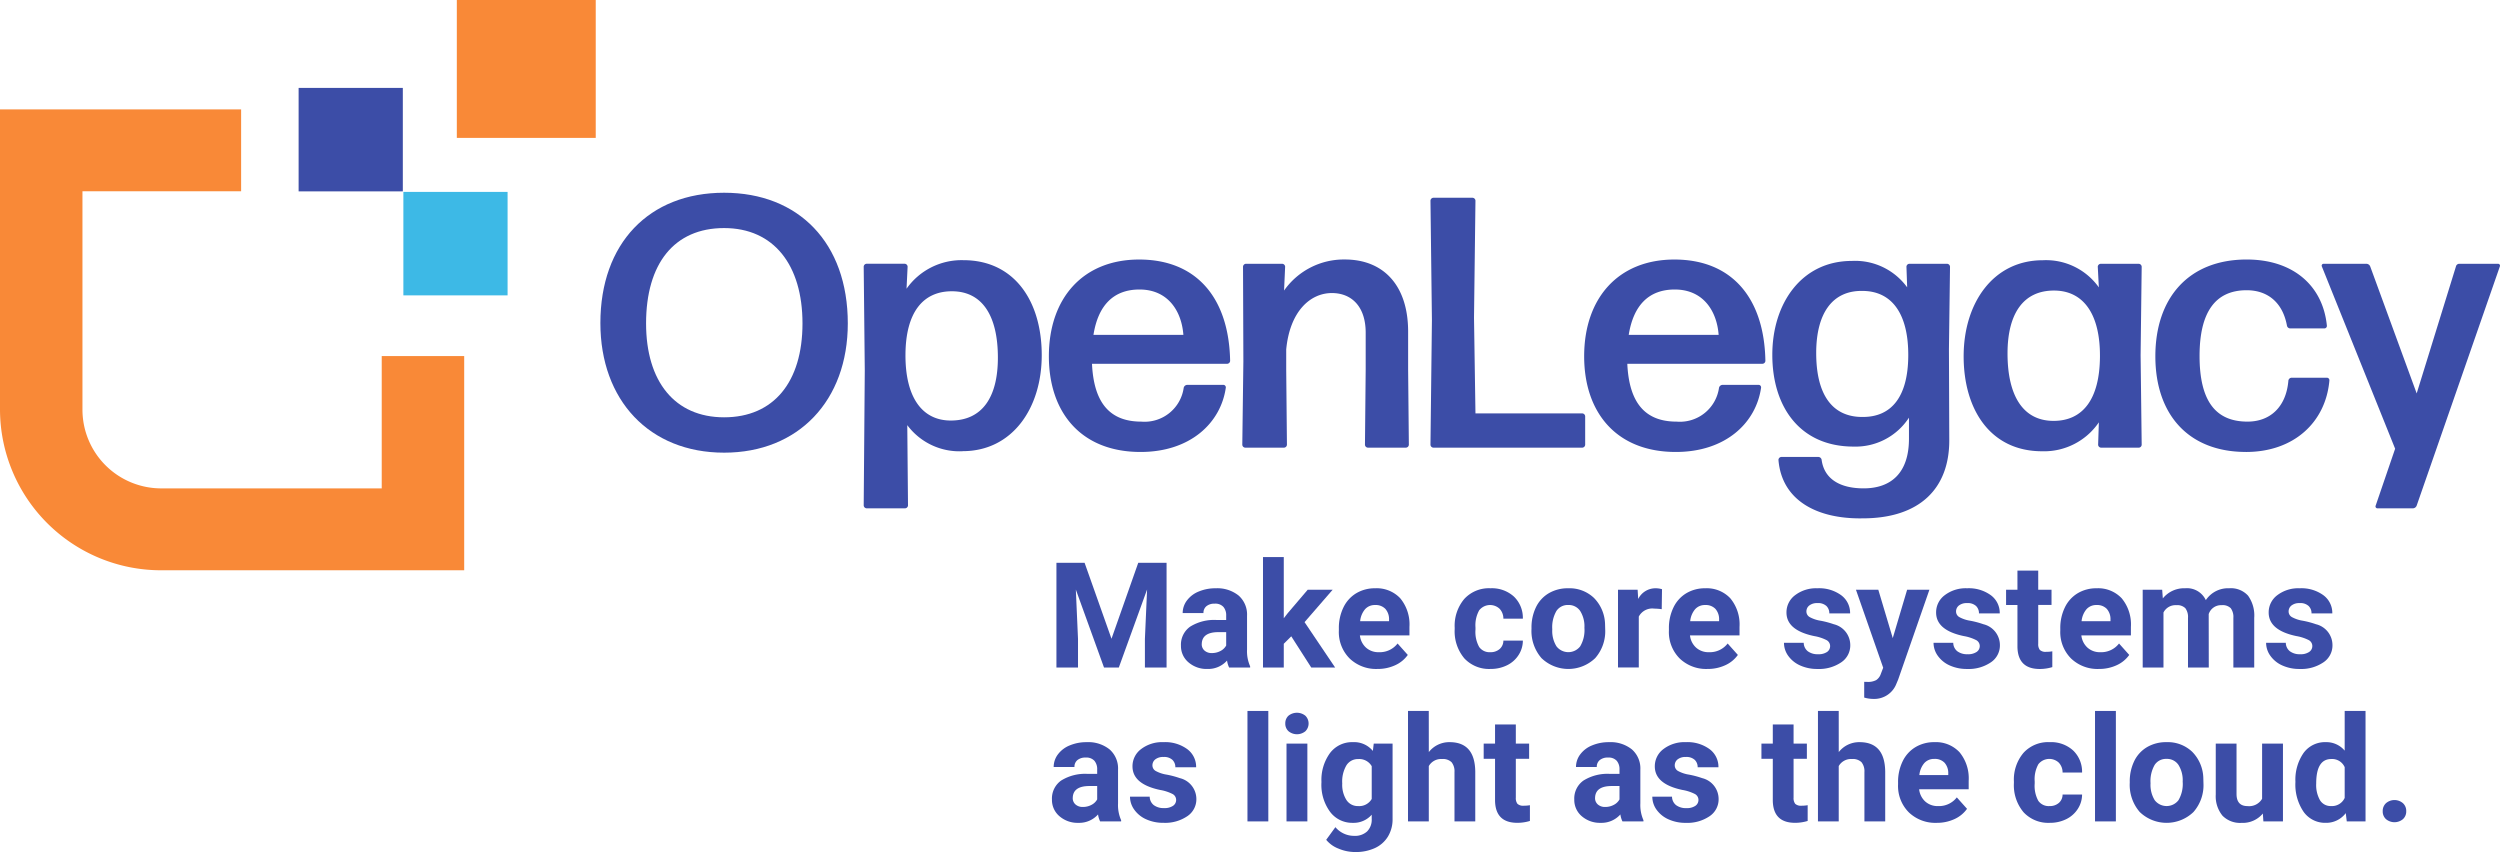 <svg xmlns="http://www.w3.org/2000/svg" width="344.938" height="117.559" viewBox="0 0 344.938 117.559">
  <g id="Group_604" data-name="Group 604" transform="translate(-43.531 -40.555)">
    <g id="Group_602" data-name="Group 602">
      <g id="Group_600" data-name="Group 600">
        <path id="Path_466" data-name="Path 466" d="M96.2,89.687V107.94H65.808a10.869,10.869,0,0,1-10.9-10.818V66.948H76.8v-11.3H43.531V97.122a22.223,22.223,0,0,0,22.277,22.117h41.77V89.687Z" fill="#f98937"/>
      </g>
      <rect id="Rectangle_746" data-name="Rectangle 746" width="19.167" height="19.026" transform="translate(106.561 40.555)" fill="#f98937"/>
      <rect id="Rectangle_747" data-name="Rectangle 747" width="14.378" height="14.276" transform="translate(84.733 52.684)" fill="#3c4da7"/>
      <rect id="Rectangle_748" data-name="Rectangle 748" width="14.378" height="14.276" transform="translate(99.186 67.033)" fill="#3db9e6"/>
      <g id="Group_601" data-name="Group 601">
        <path id="Path_467" data-name="Path 467" d="M143.439,98.133c6.847,0,10.816-4.878,10.816-12.954s-3.969-13.156-10.816-13.156c-6.9,0-10.766,4.927-10.766,13.156,0,8.029,3.969,12.954,10.766,12.954m0,4.878c-10.319,0-17.07-7.241-17.07-17.882,0-10.986,6.7-17.981,17.07-17.981,10.271,0,17.068,6.9,17.068,18.031,0,10.641-6.8,17.832-17.068,17.832" fill="#3c4da7"/>
        <path id="Path_468" data-name="Path 468" d="M174.714,98.578c4.366,0,6.5-3.251,6.5-8.672,0-5.763-2.133-9.163-6.35-9.163-4.019,0-6.351,2.956-6.4,8.672-.049,5.862,2.233,9.163,6.252,9.163m1.637,4.235a8.961,8.961,0,0,1-7.64-3.6l.1,11.085a.427.427,0,0,1-.4.394H163.1a.427.427,0,0,1-.4-.394l.149-18.622-.149-14.336a.425.425,0,0,1,.4-.394h5.259a.424.424,0,0,1,.4.394l-.149,3.053a9.285,9.285,0,0,1,7.839-3.94c7.1,0,10.816,5.713,10.816,13.1,0,7.34-4.068,13.252-10.915,13.252" fill="#3c4da7"/>
        <path id="Path_469" data-name="Path 469" d="M200.755,80.5c-3.572,0-5.706,2.167-6.353,6.256h12.406c-.248-3.3-2.134-6.256-6.053-6.256m11.56,13.153a.349.349,0,0,1,.347.394c-.694,4.878-4.911,8.868-11.758,8.868-8.236,0-12.655-5.468-12.655-13.2,0-8.03,4.716-13.351,12.456-13.351,7.939,0,12.4,5.321,12.553,13.991a.425.425,0,0,1-.4.394H194.2c.248,5.419,2.483,7.98,6.8,7.98a5.449,5.449,0,0,0,5.854-4.679.524.524,0,0,1,.5-.394Z" fill="#3c4da7"/>
        <path id="Path_470" data-name="Path 470" d="M215.337,102.321a.425.425,0,0,1-.4-.394l.149-11.527-.049-13.056a.426.426,0,0,1,.4-.394h5.011a.427.427,0,0,1,.4.394l-.149,3.3a10.079,10.079,0,0,1,8.385-4.286c5.311,0,8.734,3.547,8.734,9.952v5.223l.1,10.393a.425.425,0,0,1-.4.394h-5.262a.424.424,0,0,1-.394-.394l.1-10.393V86.457c0-3.6-1.938-5.468-4.666-5.468-2.977,0-5.8,2.512-6.3,7.785v2.76l.1,10.393a.425.425,0,0,1-.4.394Z" fill="#3c4da7"/>
        <path id="Path_471" data-name="Path 471" d="M241.3,102.321a.425.425,0,0,1-.4-.394l.2-17.193-.2-16.5a.427.427,0,0,1,.4-.394h5.408a.427.427,0,0,1,.4.394l-.2,16.159.2,13.2h14.738a.424.424,0,0,1,.4.394v3.941a.424.424,0,0,1-.4.394Z" fill="#3c4da7"/>
        <path id="Path_472" data-name="Path 472" d="M274.608,80.5c-3.574,0-5.7,2.167-6.353,6.256h12.406c-.248-3.3-2.133-6.256-6.053-6.256m11.561,13.153a.349.349,0,0,1,.347.394c-.695,4.878-4.912,8.868-11.759,8.868-8.236,0-12.651-5.468-12.651-13.2,0-8.03,4.71-13.351,12.45-13.351,7.941,0,12.406,5.321,12.555,13.991a.424.424,0,0,1-.4.394H268.059c.248,5.419,2.481,7.98,6.8,7.98a5.45,5.45,0,0,0,5.854-4.679.524.524,0,0,1,.5-.394Z" fill="#3c4da7"/>
        <path id="Path_473" data-name="Path 473" d="M300.572,98.084c3.92,0,6.2-2.757,6.252-8.374.049-5.763-2.183-8.968-6.252-9.015-4.267-.1-6.45,3.152-6.45,8.571,0,5.763,2.233,8.868,6.45,8.818m-.049,13.991c-6.351.1-11.164-2.512-11.61-8.079a.426.426,0,0,1,.4-.394h5.11a.471.471,0,0,1,.447.394c.347,2.611,2.48,3.941,5.8,3.941,3.721,0,6.251-2.069,6.251-6.847V98.183a8.793,8.793,0,0,1-7.641,3.99c-7.392,0-11.213-5.468-11.213-12.659,0-7.145,4.069-12.957,10.965-12.957a8.87,8.87,0,0,1,7.641,3.645l-.1-2.857a.424.424,0,0,1,.4-.394h5.212a.427.427,0,0,1,.4.394l-.149,11.38.047,12.464c.052,6.8-4.118,10.886-11.957,10.886" fill="#3c4da7"/>
        <path id="Path_474" data-name="Path 474" d="M326.872,98.626c4.018,0,6.35-2.956,6.4-8.818s-2.233-9.114-6.252-9.163c-4.366-.047-6.5,3.251-6.5,8.672,0,5.912,2.183,9.309,6.351,9.309m6.549,3.695a.424.424,0,0,1-.4-.394l.1-3.1a9.141,9.141,0,0,1-7.839,3.991c-7.1,0-10.816-5.717-10.816-13.107,0-7.34,4.068-13.249,10.915-13.249a8.946,8.946,0,0,1,7.74,3.744l-.149-2.859a.427.427,0,0,1,.4-.394h5.259a.426.426,0,0,1,.4.394l-.149,12.218.149,12.365a.424.424,0,0,1-.4.394Z" fill="#3c4da7"/>
        <path id="Path_475" data-name="Path 475" d="M353.417,102.913c-7.938,0-12.5-5.173-12.5-13.2s4.565-13.352,12.6-13.352c6.45,0,10.521,3.646,11.065,9.116a.349.349,0,0,1-.348.392H359.52a.468.468,0,0,1-.447-.392c-.6-3.253-2.729-4.877-5.557-4.877-4.415,0-6.5,3.151-6.5,9.063,0,6.108,2.133,9.015,6.5,9.064,3.225.05,5.458-2.018,5.756-5.664a.47.47,0,0,1,.446-.394h4.863a.35.35,0,0,1,.347.394c-.5,5.714-4.862,9.853-11.511,9.853" fill="#3c4da7"/>
        <path id="Path_476" data-name="Path 476" d="M376.977,110.3a.582.582,0,0,1-.546.394h-4.862a.269.269,0,0,1-.248-.394L374,102.468,363.879,77.295a.261.261,0,0,1,.248-.345h5.9a.583.583,0,0,1,.546.4l6.4,17.488,5.408-17.488a.484.484,0,0,1,.5-.4h5.309a.271.271,0,0,1,.248.4Z" fill="#3c4da7"/>
      </g>
    </g>
    <g id="Group_603" data-name="Group 603">
      <path id="Path_477" data-name="Path 477" d="M193.179,118.21l3.711,10.477,3.69-10.477h3.909v14.445H201.5v-3.948l.3-6.816-3.9,10.764h-2.044L191.969,121.9l.3,6.807v3.948h-2.977V118.21Z" fill="#3c4da7"/>
      <path id="Path_478" data-name="Path 478" d="M213.121,132.655a3.181,3.181,0,0,1-.288-.962,3.467,3.467,0,0,1-2.708,1.161,3.808,3.808,0,0,1-2.615-.913,2.933,2.933,0,0,1-1.036-2.3,3.035,3.035,0,0,1,1.264-2.62,6.239,6.239,0,0,1,3.657-.922h1.319v-.616a1.77,1.77,0,0,0-.382-1.19,1.5,1.5,0,0,0-1.205-.447,1.716,1.716,0,0,0-1.137.347,1.182,1.182,0,0,0-.412.953h-2.867a2.877,2.877,0,0,1,.576-1.726,3.8,3.8,0,0,1,1.627-1.245,5.927,5.927,0,0,1,2.361-.452,4.693,4.693,0,0,1,3.151,1,3.489,3.489,0,0,1,1.166,2.8v4.654a5.119,5.119,0,0,0,.426,2.311v.169Zm-2.371-1.994a2.473,2.473,0,0,0,1.17-.283,1.859,1.859,0,0,0,.794-.759v-1.845h-1.071q-2.154,0-2.292,1.489l-.01.168a1.146,1.146,0,0,0,.377.882A1.457,1.457,0,0,0,210.75,130.661Z" fill="#3c4da7"/>
      <path id="Path_479" data-name="Path 479" d="M221.693,128.35l-1.033,1.031v3.274h-2.867V117.416h2.867v8.443l.557-.714,2.748-3.224h3.442l-3.879,4.474,4.217,6.26h-3.294Z" fill="#3c4da7"/>
      <path id="Path_480" data-name="Path 480" d="M233.588,132.854a5.271,5.271,0,0,1-3.845-1.449,5.152,5.152,0,0,1-1.483-3.859v-.278a6.481,6.481,0,0,1,.626-2.892,4.59,4.59,0,0,1,1.77-1.965,4.979,4.979,0,0,1,2.615-.689,4.458,4.458,0,0,1,3.467,1.389A5.646,5.646,0,0,1,238,127.05v1.171h-6.836a2.663,2.663,0,0,0,.839,1.686,2.535,2.535,0,0,0,1.77.635,3.1,3.1,0,0,0,2.59-1.2l1.408,1.577a4.3,4.3,0,0,1-1.746,1.424A5.723,5.723,0,0,1,233.588,132.854Zm-.327-8.82a1.792,1.792,0,0,0-1.384.577,2.99,2.99,0,0,0-.68,1.655h3.989v-.229a2.136,2.136,0,0,0-.517-1.48A1.845,1.845,0,0,0,233.261,124.034Z" fill="#3c4da7"/>
      <path id="Path_481" data-name="Path 481" d="M249.154,130.542a1.881,1.881,0,0,0,1.29-.437,1.526,1.526,0,0,0,.516-1.161h2.689a3.673,3.673,0,0,1-.6,2,3.936,3.936,0,0,1-1.6,1.409,5.015,5.015,0,0,1-2.247.5,4.662,4.662,0,0,1-3.631-1.463,5.794,5.794,0,0,1-1.329-4.043v-.189a5.731,5.731,0,0,1,1.319-3.959,4.607,4.607,0,0,1,3.622-1.478,4.515,4.515,0,0,1,3.229,1.146,4.056,4.056,0,0,1,1.235,3.051H250.96a1.964,1.964,0,0,0-.516-1.361,1.917,1.917,0,0,0-2.822.206,4.23,4.23,0,0,0-.511,2.37v.3a4.277,4.277,0,0,0,.506,2.384A1.745,1.745,0,0,0,249.154,130.542Z" fill="#3c4da7"/>
      <path id="Path_482" data-name="Path 482" d="M254.84,127.188a6.37,6.37,0,0,1,.614-2.847,4.509,4.509,0,0,1,1.772-1.935,5.167,5.167,0,0,1,2.683-.684,4.887,4.887,0,0,1,3.547,1.33,5.336,5.336,0,0,1,1.533,3.611l.02.734a5.61,5.61,0,0,1-1.379,3.963,5.343,5.343,0,0,1-7.406.005,5.707,5.707,0,0,1-1.384-4.048Zm2.867.2a4.009,4.009,0,0,0,.575,2.339,2.067,2.067,0,0,0,3.274.01,4.39,4.39,0,0,0,.586-2.558,3.978,3.978,0,0,0-.586-2.326,1.9,1.9,0,0,0-1.647-.824,1.871,1.871,0,0,0-1.627.82A4.46,4.46,0,0,0,257.707,127.393Z" fill="#3c4da7"/>
      <path id="Path_483" data-name="Path 483" d="M272.808,124.609a7.981,7.981,0,0,0-1.033-.08,2.1,2.1,0,0,0-2.132,1.1v7.024h-2.868V121.921h2.708l.08,1.279a2.659,2.659,0,0,1,2.391-1.478,3.04,3.04,0,0,1,.893.129Z" fill="#3c4da7"/>
      <path id="Path_484" data-name="Path 484" d="M279.127,132.854a5.271,5.271,0,0,1-3.845-1.449,5.152,5.152,0,0,1-1.483-3.859v-.278a6.481,6.481,0,0,1,.626-2.892,4.59,4.59,0,0,1,1.77-1.965,4.979,4.979,0,0,1,2.615-.689,4.458,4.458,0,0,1,3.467,1.389,5.646,5.646,0,0,1,1.265,3.939v1.171h-6.836a2.663,2.663,0,0,0,.839,1.686,2.535,2.535,0,0,0,1.77.635,3.1,3.1,0,0,0,2.59-1.2l1.408,1.577a4.3,4.3,0,0,1-1.746,1.424A5.719,5.719,0,0,1,279.127,132.854Zm-.327-8.82a1.794,1.794,0,0,0-1.384.577,3,3,0,0,0-.68,1.655h3.989v-.229a2.136,2.136,0,0,0-.517-1.48A1.845,1.845,0,0,0,278.8,124.034Z" fill="#3c4da7"/>
      <path id="Path_485" data-name="Path 485" d="M296.042,129.688a.926.926,0,0,0-.521-.828,5.985,5.985,0,0,0-1.671-.541q-3.831-.8-3.83-3.254a2.947,2.947,0,0,1,1.185-2.385,4.781,4.781,0,0,1,3.1-.958,5.146,5.146,0,0,1,3.269.963,3.03,3.03,0,0,1,1.225,2.5h-2.867a1.385,1.385,0,0,0-.4-1.017,1.675,1.675,0,0,0-1.24-.4,1.716,1.716,0,0,0-1.121.327,1.034,1.034,0,0,0-.4.834.883.883,0,0,0,.451.768,4.6,4.6,0,0,0,1.523.506,12.481,12.481,0,0,1,1.806.482,2.966,2.966,0,0,1,2.272,2.886,2.8,2.8,0,0,1-1.26,2.377,5.438,5.438,0,0,1-3.255.908,5.668,5.668,0,0,1-2.395-.482,4.021,4.021,0,0,1-1.643-1.319,3.07,3.07,0,0,1-.594-1.811H292.4a1.5,1.5,0,0,0,.566,1.171,2.234,2.234,0,0,0,1.408.407,2.071,2.071,0,0,0,1.245-.313A.973.973,0,0,0,296.042,129.688Z" fill="#3c4da7"/>
      <path id="Path_486" data-name="Path 486" d="M304.684,128.6l1.984-6.677h3.075l-4.315,12.4-.239.566a3.272,3.272,0,0,1-3.174,2.1,4.539,4.539,0,0,1-1.27-.188V134.63l.437.01a2.355,2.355,0,0,0,1.214-.248,1.62,1.62,0,0,0,.63-.824l.338-.883-3.76-10.764h3.085Z" fill="#3c4da7"/>
      <path id="Path_487" data-name="Path 487" d="M316.688,129.688a.925.925,0,0,0-.52-.828,5.994,5.994,0,0,0-1.672-.541q-3.831-.8-3.83-3.254a2.948,2.948,0,0,1,1.186-2.385,4.78,4.78,0,0,1,3.1-.958,5.151,5.151,0,0,1,3.27.963,3.032,3.032,0,0,1,1.224,2.5h-2.867a1.388,1.388,0,0,0-.4-1.017,1.676,1.676,0,0,0-1.241-.4,1.719,1.719,0,0,0-1.121.327,1.036,1.036,0,0,0-.4.834.881.881,0,0,0,.451.768,4.6,4.6,0,0,0,1.522.506,12.446,12.446,0,0,1,1.806.482,2.966,2.966,0,0,1,2.273,2.886,2.8,2.8,0,0,1-1.26,2.377,5.44,5.44,0,0,1-3.255.908,5.676,5.676,0,0,1-2.4-.482,4.012,4.012,0,0,1-1.642-1.319,3.064,3.064,0,0,1-.6-1.811h2.719a1.5,1.5,0,0,0,.565,1.171,2.238,2.238,0,0,0,1.408.407,2.076,2.076,0,0,0,1.246-.313A.972.972,0,0,0,316.688,129.688Z" fill="#3c4da7"/>
      <path id="Path_488" data-name="Path 488" d="M324.755,119.281v2.64h1.835v2.1h-1.835v5.358a1.283,1.283,0,0,0,.227.853,1.15,1.15,0,0,0,.874.258,4.51,4.51,0,0,0,.843-.069V132.6a5.9,5.9,0,0,1-1.736.258q-3.017,0-3.075-3.046v-5.785H320.32v-2.1h1.568v-2.64Z" fill="#3c4da7"/>
      <path id="Path_489" data-name="Path 489" d="M333.128,132.854a5.271,5.271,0,0,1-3.845-1.449,5.152,5.152,0,0,1-1.483-3.859v-.278a6.481,6.481,0,0,1,.626-2.892,4.59,4.59,0,0,1,1.77-1.965,4.979,4.979,0,0,1,2.615-.689,4.458,4.458,0,0,1,3.467,1.389,5.646,5.646,0,0,1,1.265,3.939v1.171h-6.836a2.663,2.663,0,0,0,.839,1.686,2.535,2.535,0,0,0,1.77.635,3.1,3.1,0,0,0,2.59-1.2l1.408,1.577a4.3,4.3,0,0,1-1.746,1.424A5.72,5.72,0,0,1,333.128,132.854Zm-.327-8.82a1.794,1.794,0,0,0-1.384.577,3,3,0,0,0-.68,1.655h3.989v-.229a2.136,2.136,0,0,0-.517-1.48A1.845,1.845,0,0,0,332.8,124.034Z" fill="#3c4da7"/>
      <path id="Path_490" data-name="Path 490" d="M341.858,121.921l.089,1.2a3.772,3.772,0,0,1,3.086-1.4,2.866,2.866,0,0,1,2.848,1.637,3.685,3.685,0,0,1,3.223-1.637,3.2,3.2,0,0,1,2.6,1.017,4.675,4.675,0,0,1,.854,3.061v6.855h-2.877V125.81a2.036,2.036,0,0,0-.358-1.334,1.579,1.579,0,0,0-1.26-.422,1.79,1.79,0,0,0-1.786,1.23l.01,7.371H345.42v-6.836a2.014,2.014,0,0,0-.367-1.348,1.592,1.592,0,0,0-1.25-.417,1.857,1.857,0,0,0-1.766,1.011v7.59H339.17V121.921Z" fill="#3c4da7"/>
      <path id="Path_491" data-name="Path 491" d="M362.574,129.688a.927.927,0,0,0-.52-.828,6.006,6.006,0,0,0-1.672-.541q-3.831-.8-3.83-3.254a2.947,2.947,0,0,1,1.185-2.385,4.783,4.783,0,0,1,3.1-.958,5.146,5.146,0,0,1,3.269.963,3.03,3.03,0,0,1,1.225,2.5h-2.867a1.385,1.385,0,0,0-.4-1.017,1.672,1.672,0,0,0-1.24-.4,1.72,1.72,0,0,0-1.121.327,1.033,1.033,0,0,0-.4.834.881.881,0,0,0,.451.768,4.591,4.591,0,0,0,1.522.506,12.445,12.445,0,0,1,1.806.482,2.966,2.966,0,0,1,2.272,2.886,2.8,2.8,0,0,1-1.259,2.377,5.44,5.44,0,0,1-3.255.908,5.67,5.67,0,0,1-2.4-.482,4.012,4.012,0,0,1-1.642-1.319,3.064,3.064,0,0,1-.6-1.811h2.719a1.493,1.493,0,0,0,.565,1.171,2.236,2.236,0,0,0,1.408.407,2.071,2.071,0,0,0,1.245-.313A.97.97,0,0,0,362.574,129.688Z" fill="#3c4da7"/>
      <path id="Path_492" data-name="Path 492" d="M195.322,153.888a3.18,3.18,0,0,1-.288-.962,3.469,3.469,0,0,1-2.708,1.16,3.813,3.813,0,0,1-2.615-.912,2.938,2.938,0,0,1-1.036-2.3,3.035,3.035,0,0,1,1.264-2.62,6.246,6.246,0,0,1,3.657-.922h1.319v-.615a1.773,1.773,0,0,0-.382-1.191,1.5,1.5,0,0,0-1.205-.447,1.711,1.711,0,0,0-1.137.348,1.18,1.18,0,0,0-.412.952h-2.867a2.881,2.881,0,0,1,.576-1.726,3.8,3.8,0,0,1,1.627-1.245,5.932,5.932,0,0,1,2.362-.452,4.69,4.69,0,0,1,3.15,1,3.491,3.491,0,0,1,1.166,2.8v4.653a5.124,5.124,0,0,0,.426,2.312v.169Zm-2.371-1.994a2.462,2.462,0,0,0,1.17-.284,1.851,1.851,0,0,0,.794-.758v-1.845h-1.071q-2.154,0-2.292,1.488l-.01.168a1.149,1.149,0,0,0,.377.883A1.462,1.462,0,0,0,192.951,151.894Z" fill="#3c4da7"/>
      <path id="Path_493" data-name="Path 493" d="M205.809,150.921a.923.923,0,0,0-.522-.828,5.941,5.941,0,0,0-1.671-.541q-3.829-.8-3.829-3.254a2.948,2.948,0,0,1,1.186-2.386,4.773,4.773,0,0,1,3.1-.958,5.147,5.147,0,0,1,3.27.963,3.034,3.034,0,0,1,1.224,2.5H205.7a1.389,1.389,0,0,0-.4-1.017,1.68,1.68,0,0,0-1.24-.4,1.721,1.721,0,0,0-1.122.327,1.036,1.036,0,0,0-.4.834.882.882,0,0,0,.451.769,4.644,4.644,0,0,0,1.524.506,12.364,12.364,0,0,1,1.8.481A2.968,2.968,0,0,1,208.6,150.8a2.8,2.8,0,0,1-1.261,2.377,5.442,5.442,0,0,1-3.254.907,5.657,5.657,0,0,1-2.4-.482,3.991,3.991,0,0,1-1.642-1.319,3.056,3.056,0,0,1-.6-1.81h2.719a1.5,1.5,0,0,0,.564,1.171,2.251,2.251,0,0,0,1.411.407,2.071,2.071,0,0,0,1.244-.314A.971.971,0,0,0,205.809,150.921Z" fill="#3c4da7"/>
      <path id="Path_494" data-name="Path 494" d="M218.527,153.888H215.65v-15.24h2.877Z" fill="#3c4da7"/>
      <path id="Path_495" data-name="Path 495" d="M220.869,140.375a1.412,1.412,0,0,1,.432-1.062,1.857,1.857,0,0,1,2.345,0,1.514,1.514,0,0,1,0,2.133,1.839,1.839,0,0,1-2.332,0A1.4,1.4,0,0,1,220.869,140.375Zm3.046,13.513h-2.878V143.153h2.878Z" fill="#3c4da7"/>
      <path id="Path_496" data-name="Path 496" d="M225.859,148.441a6.288,6.288,0,0,1,1.176-3.978,3.807,3.807,0,0,1,3.17-1.509,3.341,3.341,0,0,1,2.748,1.211l.119-1.012h2.6V153.53a4.586,4.586,0,0,1-.641,2.451,4.1,4.1,0,0,1-1.8,1.587,6.3,6.3,0,0,1-2.717.546,5.889,5.889,0,0,1-2.3-.471,4.067,4.067,0,0,1-1.7-1.215l1.269-1.746a3.363,3.363,0,0,0,2.6,1.2,2.452,2.452,0,0,0,1.775-.611,2.283,2.283,0,0,0,.635-1.731v-.575a3.313,3.313,0,0,1-2.609,1.121,3.8,3.8,0,0,1-3.13-1.513,6.29,6.29,0,0,1-1.2-4.013Zm2.868.213a3.915,3.915,0,0,0,.585,2.29,1.86,1.86,0,0,0,1.607.83,1.992,1.992,0,0,0,1.875-.983V146.27a1.985,1.985,0,0,0-1.855-.984,1.871,1.871,0,0,0-1.622.845A4.408,4.408,0,0,0,228.727,148.654Z" fill="#3c4da7"/>
      <path id="Path_497" data-name="Path 497" d="M240.672,144.323a3.579,3.579,0,0,1,2.867-1.369q3.492,0,3.542,4.059v6.875h-2.867v-6.8a1.99,1.99,0,0,0-.4-1.364,1.7,1.7,0,0,0-1.319-.442,1.951,1.951,0,0,0-1.825.972v7.63H237.8v-15.24h2.867Z" fill="#3c4da7"/>
      <path id="Path_498" data-name="Path 498" d="M252.677,140.514v2.639h1.835v2.1h-1.835v5.357a1.286,1.286,0,0,0,.227.854,1.15,1.15,0,0,0,.874.258,4.5,4.5,0,0,0,.843-.07v2.173a5.9,5.9,0,0,1-1.736.258q-3.017,0-3.075-3.046v-5.784h-1.568v-2.1h1.568v-2.639Z" fill="#3c4da7"/>
      <path id="Path_499" data-name="Path 499" d="M267.39,153.888a3.152,3.152,0,0,1-.288-.962,3.473,3.473,0,0,1-2.709,1.16,3.818,3.818,0,0,1-2.615-.912,2.941,2.941,0,0,1-1.036-2.3,3.036,3.036,0,0,1,1.265-2.62,6.243,6.243,0,0,1,3.656-.922h1.319v-.615a1.772,1.772,0,0,0-.381-1.191,1.506,1.506,0,0,0-1.205-.447,1.706,1.706,0,0,0-1.137.348,1.177,1.177,0,0,0-.411.952H260.98a2.881,2.881,0,0,1,.576-1.726,3.8,3.8,0,0,1,1.627-1.245,5.927,5.927,0,0,1,2.361-.452,4.69,4.69,0,0,1,3.15,1,3.49,3.49,0,0,1,1.165,2.8v4.653a5.149,5.149,0,0,0,.427,2.312v.169Zm-2.371-1.994a2.458,2.458,0,0,0,1.169-.284,1.846,1.846,0,0,0,.794-.758v-1.845h-1.071q-2.152,0-2.292,1.488l-.01.168a1.145,1.145,0,0,0,.377.883A1.464,1.464,0,0,0,265.019,151.894Z" fill="#3c4da7"/>
      <path id="Path_500" data-name="Path 500" d="M277.876,150.921a.924.924,0,0,0-.521-.828,5.952,5.952,0,0,0-1.671-.541q-3.831-.8-3.83-3.254a2.95,2.95,0,0,1,1.185-2.386,4.781,4.781,0,0,1,3.1-.958,5.146,5.146,0,0,1,3.269.963,3.033,3.033,0,0,1,1.225,2.5h-2.867a1.386,1.386,0,0,0-.4-1.017,1.68,1.68,0,0,0-1.24-.4,1.716,1.716,0,0,0-1.121.327,1.034,1.034,0,0,0-.4.834.884.884,0,0,0,.451.769,4.646,4.646,0,0,0,1.523.506,12.362,12.362,0,0,1,1.806.481,2.968,2.968,0,0,1,2.272,2.887,2.8,2.8,0,0,1-1.26,2.377,5.447,5.447,0,0,1-3.255.907,5.653,5.653,0,0,1-2.395-.482,4.013,4.013,0,0,1-1.643-1.319,3.067,3.067,0,0,1-.594-1.81h2.718a1.5,1.5,0,0,0,.566,1.171,2.24,2.24,0,0,0,1.408.407,2.07,2.07,0,0,0,1.245-.314A.971.971,0,0,0,277.876,150.921Z" fill="#3c4da7"/>
      <path id="Path_501" data-name="Path 501" d="M291,140.514v2.639h1.835v2.1H291v5.357a1.286,1.286,0,0,0,.227.854,1.15,1.15,0,0,0,.874.258,4.5,4.5,0,0,0,.843-.07v2.173a5.9,5.9,0,0,1-1.736.258q-3.016,0-3.075-3.046v-5.784h-1.568v-2.1h1.568v-2.639Z" fill="#3c4da7"/>
      <path id="Path_502" data-name="Path 502" d="M297.233,144.323a3.58,3.58,0,0,1,2.868-1.369q3.492,0,3.542,4.059v6.875h-2.868v-6.8a1.989,1.989,0,0,0-.4-1.364,1.7,1.7,0,0,0-1.319-.442,1.952,1.952,0,0,0-1.826.972v7.63h-2.867v-15.24h2.867Z" fill="#3c4da7"/>
      <path id="Path_503" data-name="Path 503" d="M310.745,154.086a5.272,5.272,0,0,1-3.845-1.448,5.152,5.152,0,0,1-1.483-3.86V148.5a6.484,6.484,0,0,1,.626-2.892,4.593,4.593,0,0,1,1.77-1.964,4.98,4.98,0,0,1,2.615-.69,4.458,4.458,0,0,1,3.468,1.39,5.648,5.648,0,0,1,1.264,3.938v1.171h-6.836a2.666,2.666,0,0,0,.839,1.687,2.535,2.535,0,0,0,1.771.634,3.1,3.1,0,0,0,2.589-1.2l1.409,1.577a4.305,4.305,0,0,1-1.746,1.424A5.727,5.727,0,0,1,310.745,154.086Zm-.327-8.819a1.792,1.792,0,0,0-1.384.577,2.99,2.99,0,0,0-.68,1.654h3.989v-.228a2.14,2.14,0,0,0-.517-1.481A1.845,1.845,0,0,0,310.418,145.267Z" fill="#3c4da7"/>
      <path id="Path_504" data-name="Path 504" d="M326.312,151.774a1.882,1.882,0,0,0,1.29-.436,1.527,1.527,0,0,0,.515-1.161h2.69a3.679,3.679,0,0,1-.6,2,3.941,3.941,0,0,1-1.6,1.408,5.009,5.009,0,0,1-2.247.5,4.659,4.659,0,0,1-3.631-1.463,5.792,5.792,0,0,1-1.329-4.043v-.188a5.723,5.723,0,0,1,1.32-3.959,4.6,4.6,0,0,1,3.621-1.479,4.514,4.514,0,0,1,3.229,1.147,4.058,4.058,0,0,1,1.236,3.05h-2.69a1.967,1.967,0,0,0-.515-1.361,1.92,1.92,0,0,0-2.823.206,4.231,4.231,0,0,0-.51,2.37v.3a4.29,4.29,0,0,0,.5,2.385A1.747,1.747,0,0,0,326.312,151.774Z" fill="#3c4da7"/>
      <path id="Path_505" data-name="Path 505" d="M335.469,153.888h-2.877v-15.24h2.877Z" fill="#3c4da7"/>
      <path id="Path_506" data-name="Path 506" d="M337.385,148.421a6.371,6.371,0,0,1,.614-2.848,4.506,4.506,0,0,1,1.772-1.934,5.168,5.168,0,0,1,2.683-.685,4.887,4.887,0,0,1,3.547,1.33,5.336,5.336,0,0,1,1.533,3.612l.02.734a5.612,5.612,0,0,1-1.379,3.963,5.345,5.345,0,0,1-7.406.005,5.709,5.709,0,0,1-1.384-4.048Zm2.867.2a4.01,4.01,0,0,0,.575,2.34,2.069,2.069,0,0,0,3.274.01,4.394,4.394,0,0,0,.586-2.559,3.975,3.975,0,0,0-.586-2.325,1.9,1.9,0,0,0-1.647-.824,1.87,1.87,0,0,0-1.627.819A4.464,4.464,0,0,0,340.252,148.625Z" fill="#3c4da7"/>
      <path id="Path_507" data-name="Path 507" d="M355.748,152.8a3.594,3.594,0,0,1-2.936,1.29,3.389,3.389,0,0,1-2.635-.992,4.233,4.233,0,0,1-.927-2.906v-7.035h2.867V150.1q0,1.679,1.528,1.678a2.068,2.068,0,0,0,2-1.012v-7.609h2.878v10.735h-2.7Z" fill="#3c4da7"/>
      <path id="Path_508" data-name="Path 508" d="M360.243,148.441a6.472,6.472,0,0,1,1.126-4,3.652,3.652,0,0,1,3.08-1.488,3.292,3.292,0,0,1,2.59,1.171v-5.477h2.877v15.24h-2.59l-.138-1.141a3.373,3.373,0,0,1-2.758,1.339,3.64,3.64,0,0,1-3.041-1.493A6.675,6.675,0,0,1,360.243,148.441Zm2.867.213a4.238,4.238,0,0,0,.526,2.316,1.712,1.712,0,0,0,1.528.8,1.918,1.918,0,0,0,1.875-1.123v-4.242a1.891,1.891,0,0,0-1.855-1.123Q363.109,145.286,363.11,148.654Z" fill="#3c4da7"/>
      <path id="Path_509" data-name="Path 509" d="M372.287,152.479a1.443,1.443,0,0,1,.461-1.111,1.792,1.792,0,0,1,2.322,0,1.44,1.44,0,0,1,.461,1.111,1.423,1.423,0,0,1-.456,1.1,1.822,1.822,0,0,1-2.332,0A1.423,1.423,0,0,1,372.287,152.479Z" fill="#3c4da7"/>
    </g>
  </g>
</svg>
